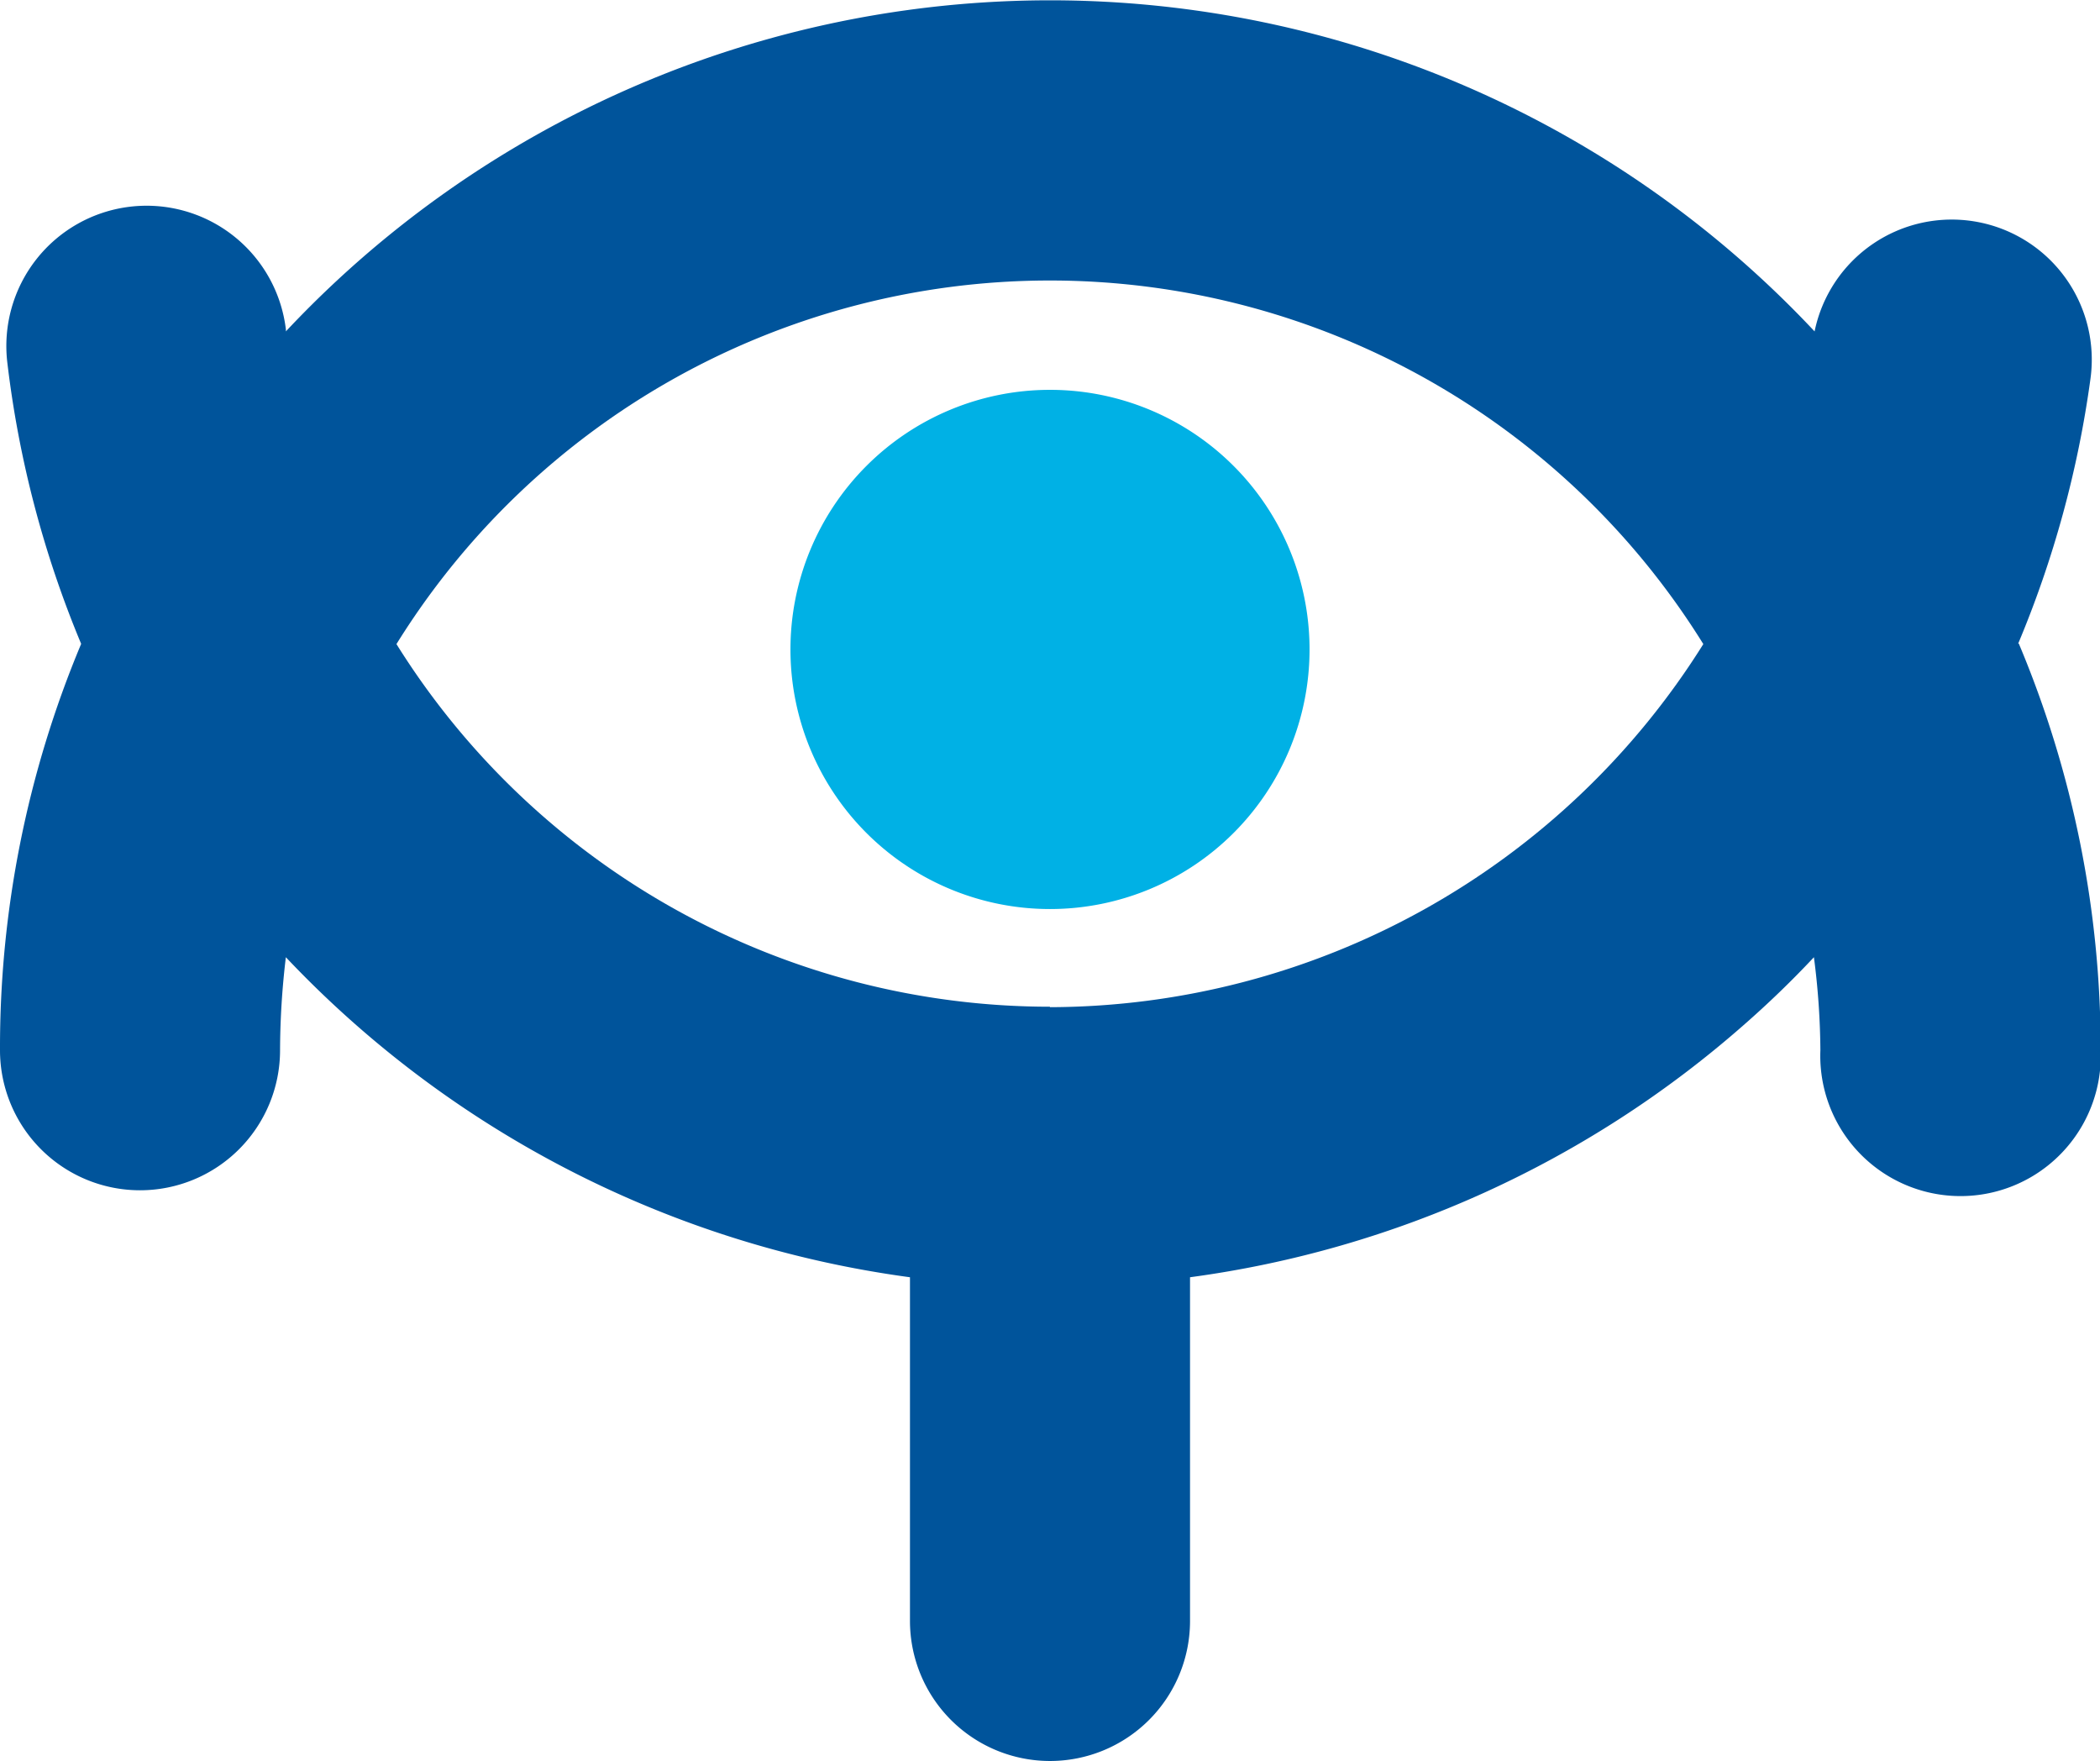 <svg id="Layer_1" data-name="Layer 1" xmlns="http://www.w3.org/2000/svg" viewBox="0 0 94.18 78.96"><defs><style>.cls-1{fill:#00b1e5;}.cls-2{fill:#00549b;}</style></defs><title>logo_able-yamauchi</title><path class="cls-1" d="M60.09,29.85A11.64,11.64,0,1,1,48.45,18.21,11.64,11.64,0,0,1,60.09,29.85" transform="translate(-1.36 -0.73)"/><path class="cls-2" d="M91.87,29.59a47.13,47.13,0,0,0,3.24-11.86,6.28,6.28,0,0,0-12.37-2.14,47,47,0,0,0-68.56,0,.34.34,0,0,0,0-.1A6.28,6.28,0,0,0,1.69,17,47.08,47.08,0,0,0,5,29.6,46.82,46.82,0,0,0,1.36,47.82a6.28,6.28,0,1,0,12.56,0,35.77,35.77,0,0,1,.26-4.17A47.17,47.17,0,0,0,42.17,58V73.41a6.28,6.28,0,1,0,12.56,0V58A47.1,47.1,0,0,0,79.55,46.7q1.67-1.46,3.16-3.05A33.71,33.71,0,0,1,83,47.82a6.29,6.29,0,1,0,12.57,0,46.91,46.91,0,0,0-3.67-18.23M48.45,45.87A34.56,34.56,0,0,1,19.14,29.61a34.49,34.49,0,0,1,58.61,0,34.68,34.68,0,0,1-29.3,16.28" transform="translate(-1.36 -0.73)"/></svg>